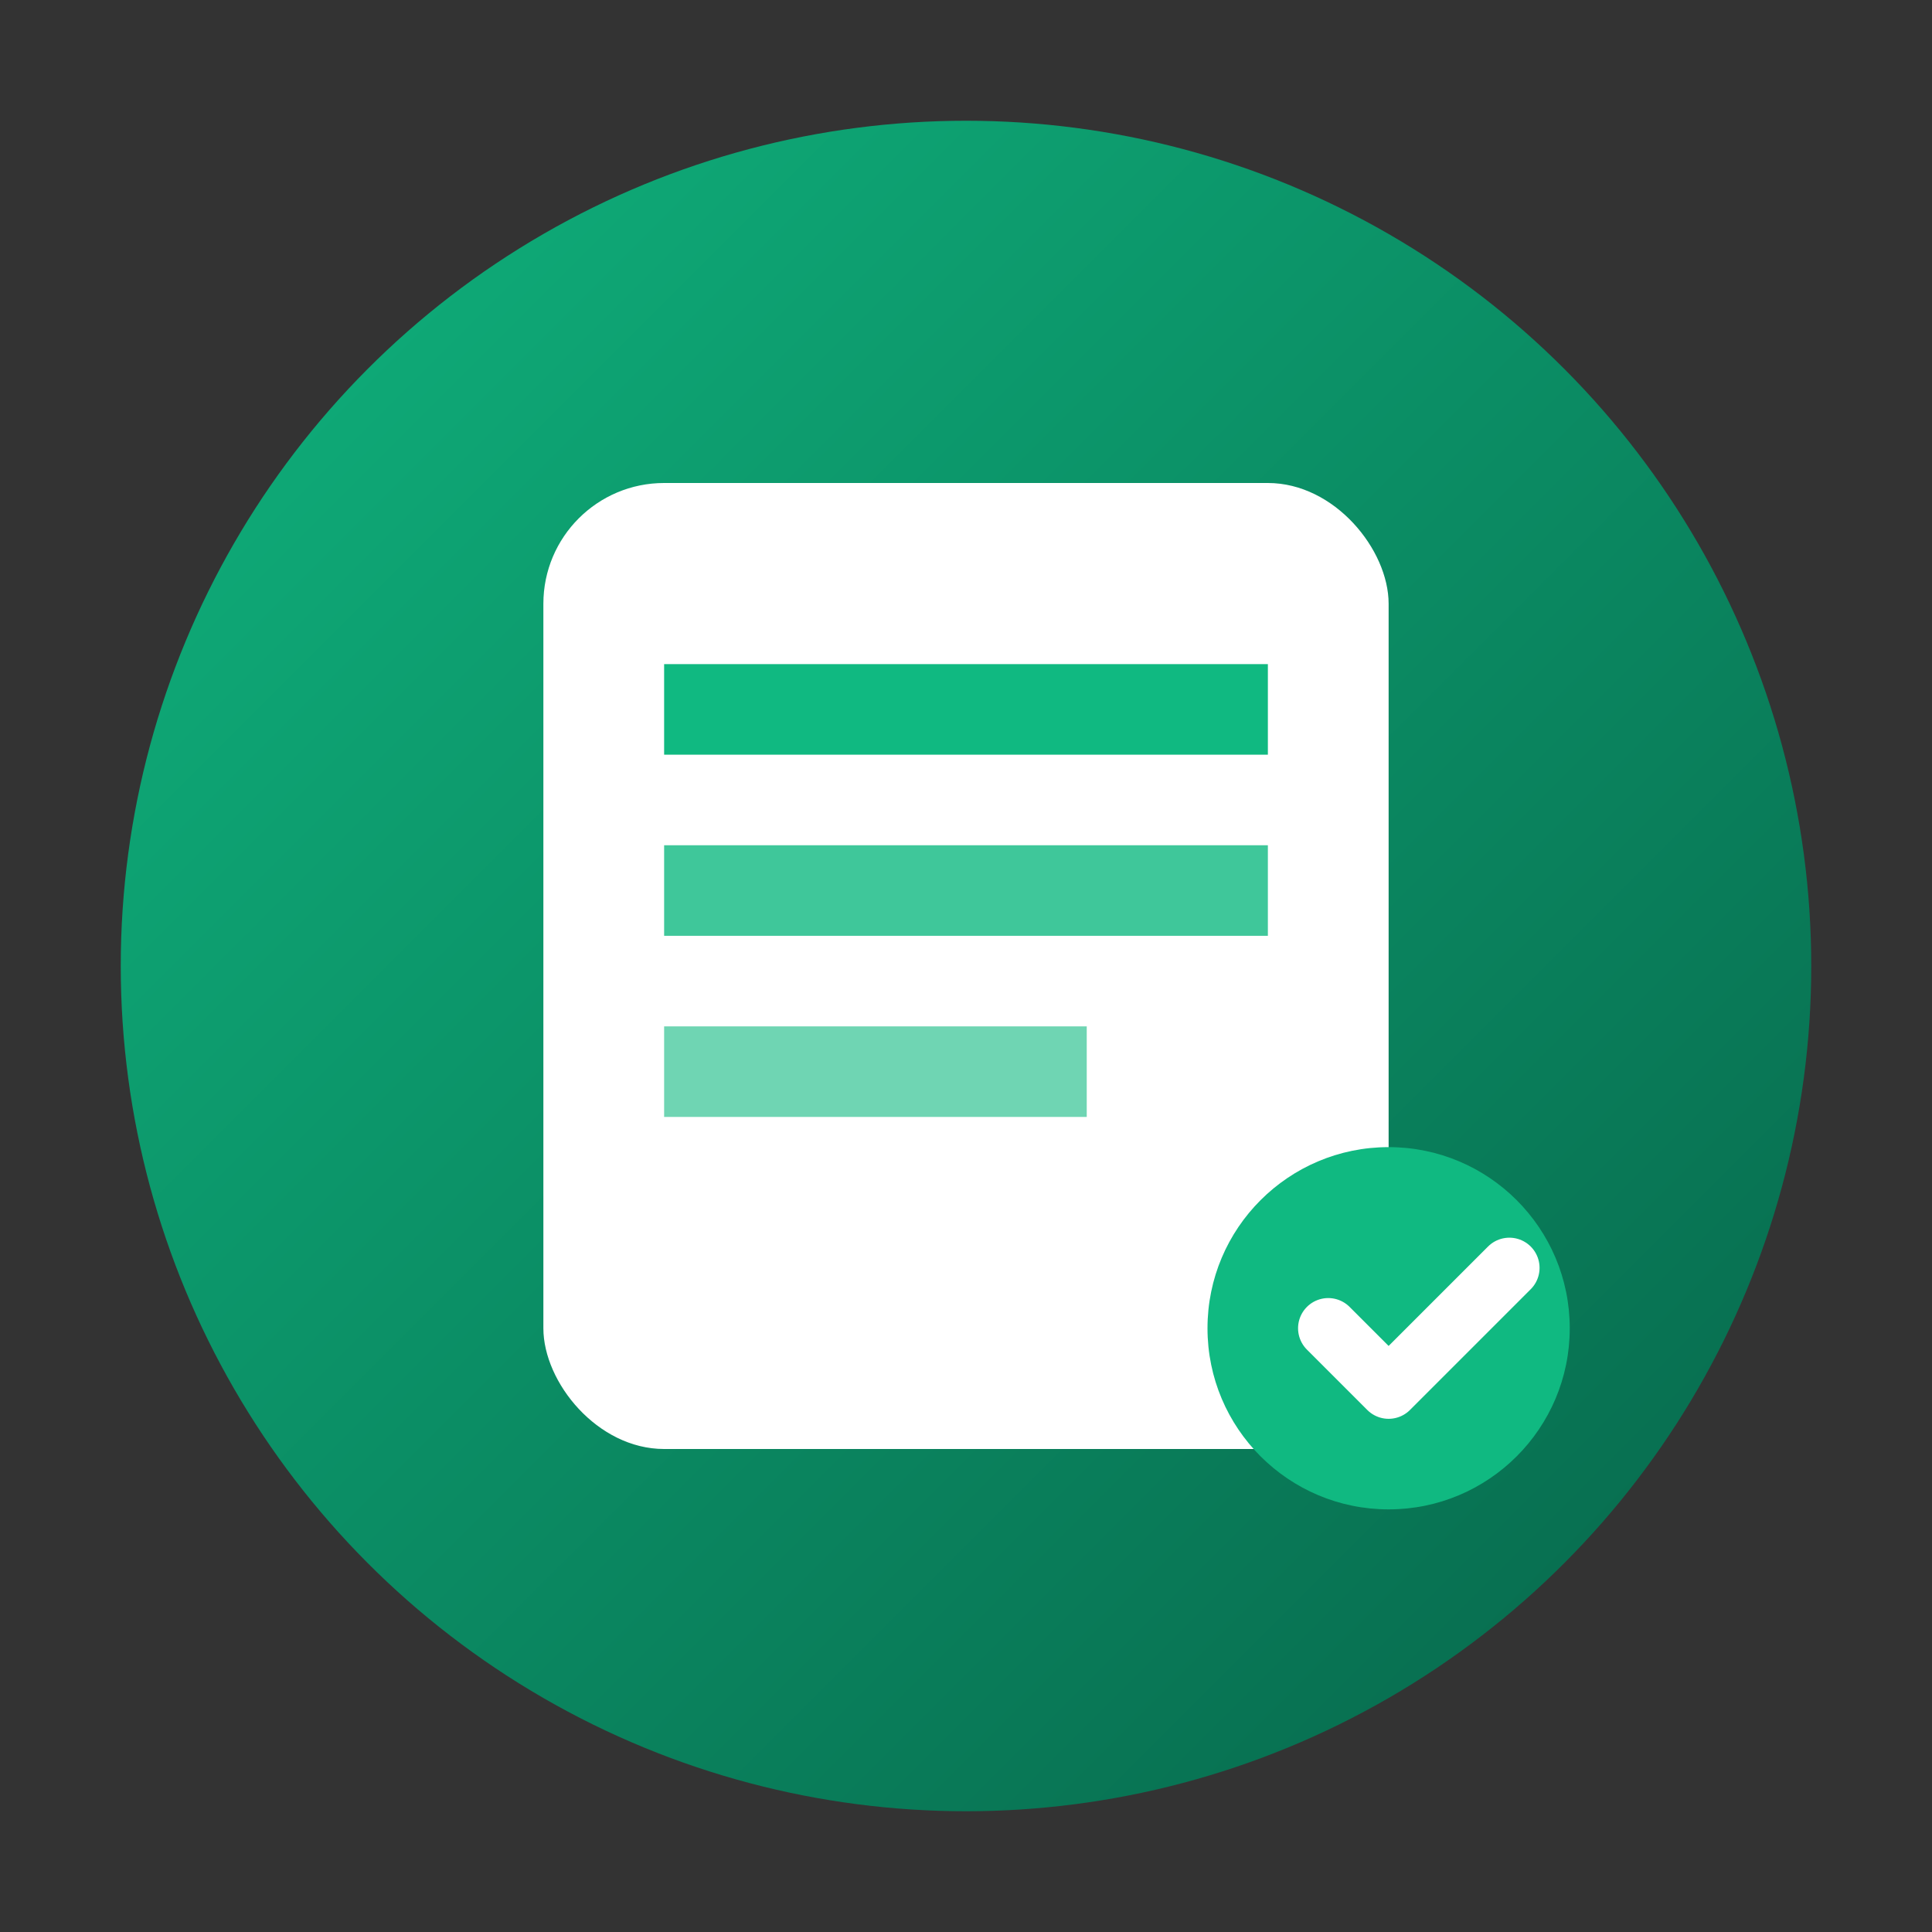 <svg width="50" height="50" viewBox="0 0 64 64" fill="none" xmlns="http://www.w3.org/2000/svg" role="img" aria-label="Bordro (Harici)">
  <rect x="0" y="0" width="64" height="64" fill="#333333" stroke="none"/>
  <defs>
    <linearGradient id="payrollGrad" x1="0" y1="0" x2="64" y2="64" gradientUnits="userSpaceOnUse">
      <stop offset="0" stop-color="#10B981"/>
      <stop offset="1" stop-color="#065F46"/>
    </linearGradient>
  </defs>
  <circle cx="32" cy="32" r="28" fill="url(#payrollGrad)"/>
  <rect x="18" y="16" width="28" height="32" rx="4" fill="#FFFFFF"/>
  <rect x="22" y="22" width="20" height="3" fill="#10B981"/>
  <rect x="22" y="28" width="20" height="3" fill="#10B981" opacity="0.8"/>
  <rect x="22" y="34" width="14" height="3" fill="#10B981" opacity="0.6"/>
  <circle cx="46" cy="44" r="6" fill="#10B981"/>
  <path d="M44 44l2 2 4-4" stroke="#FFFFFF" stroke-width="2" stroke-linecap="round" stroke-linejoin="round"/>
</svg>

